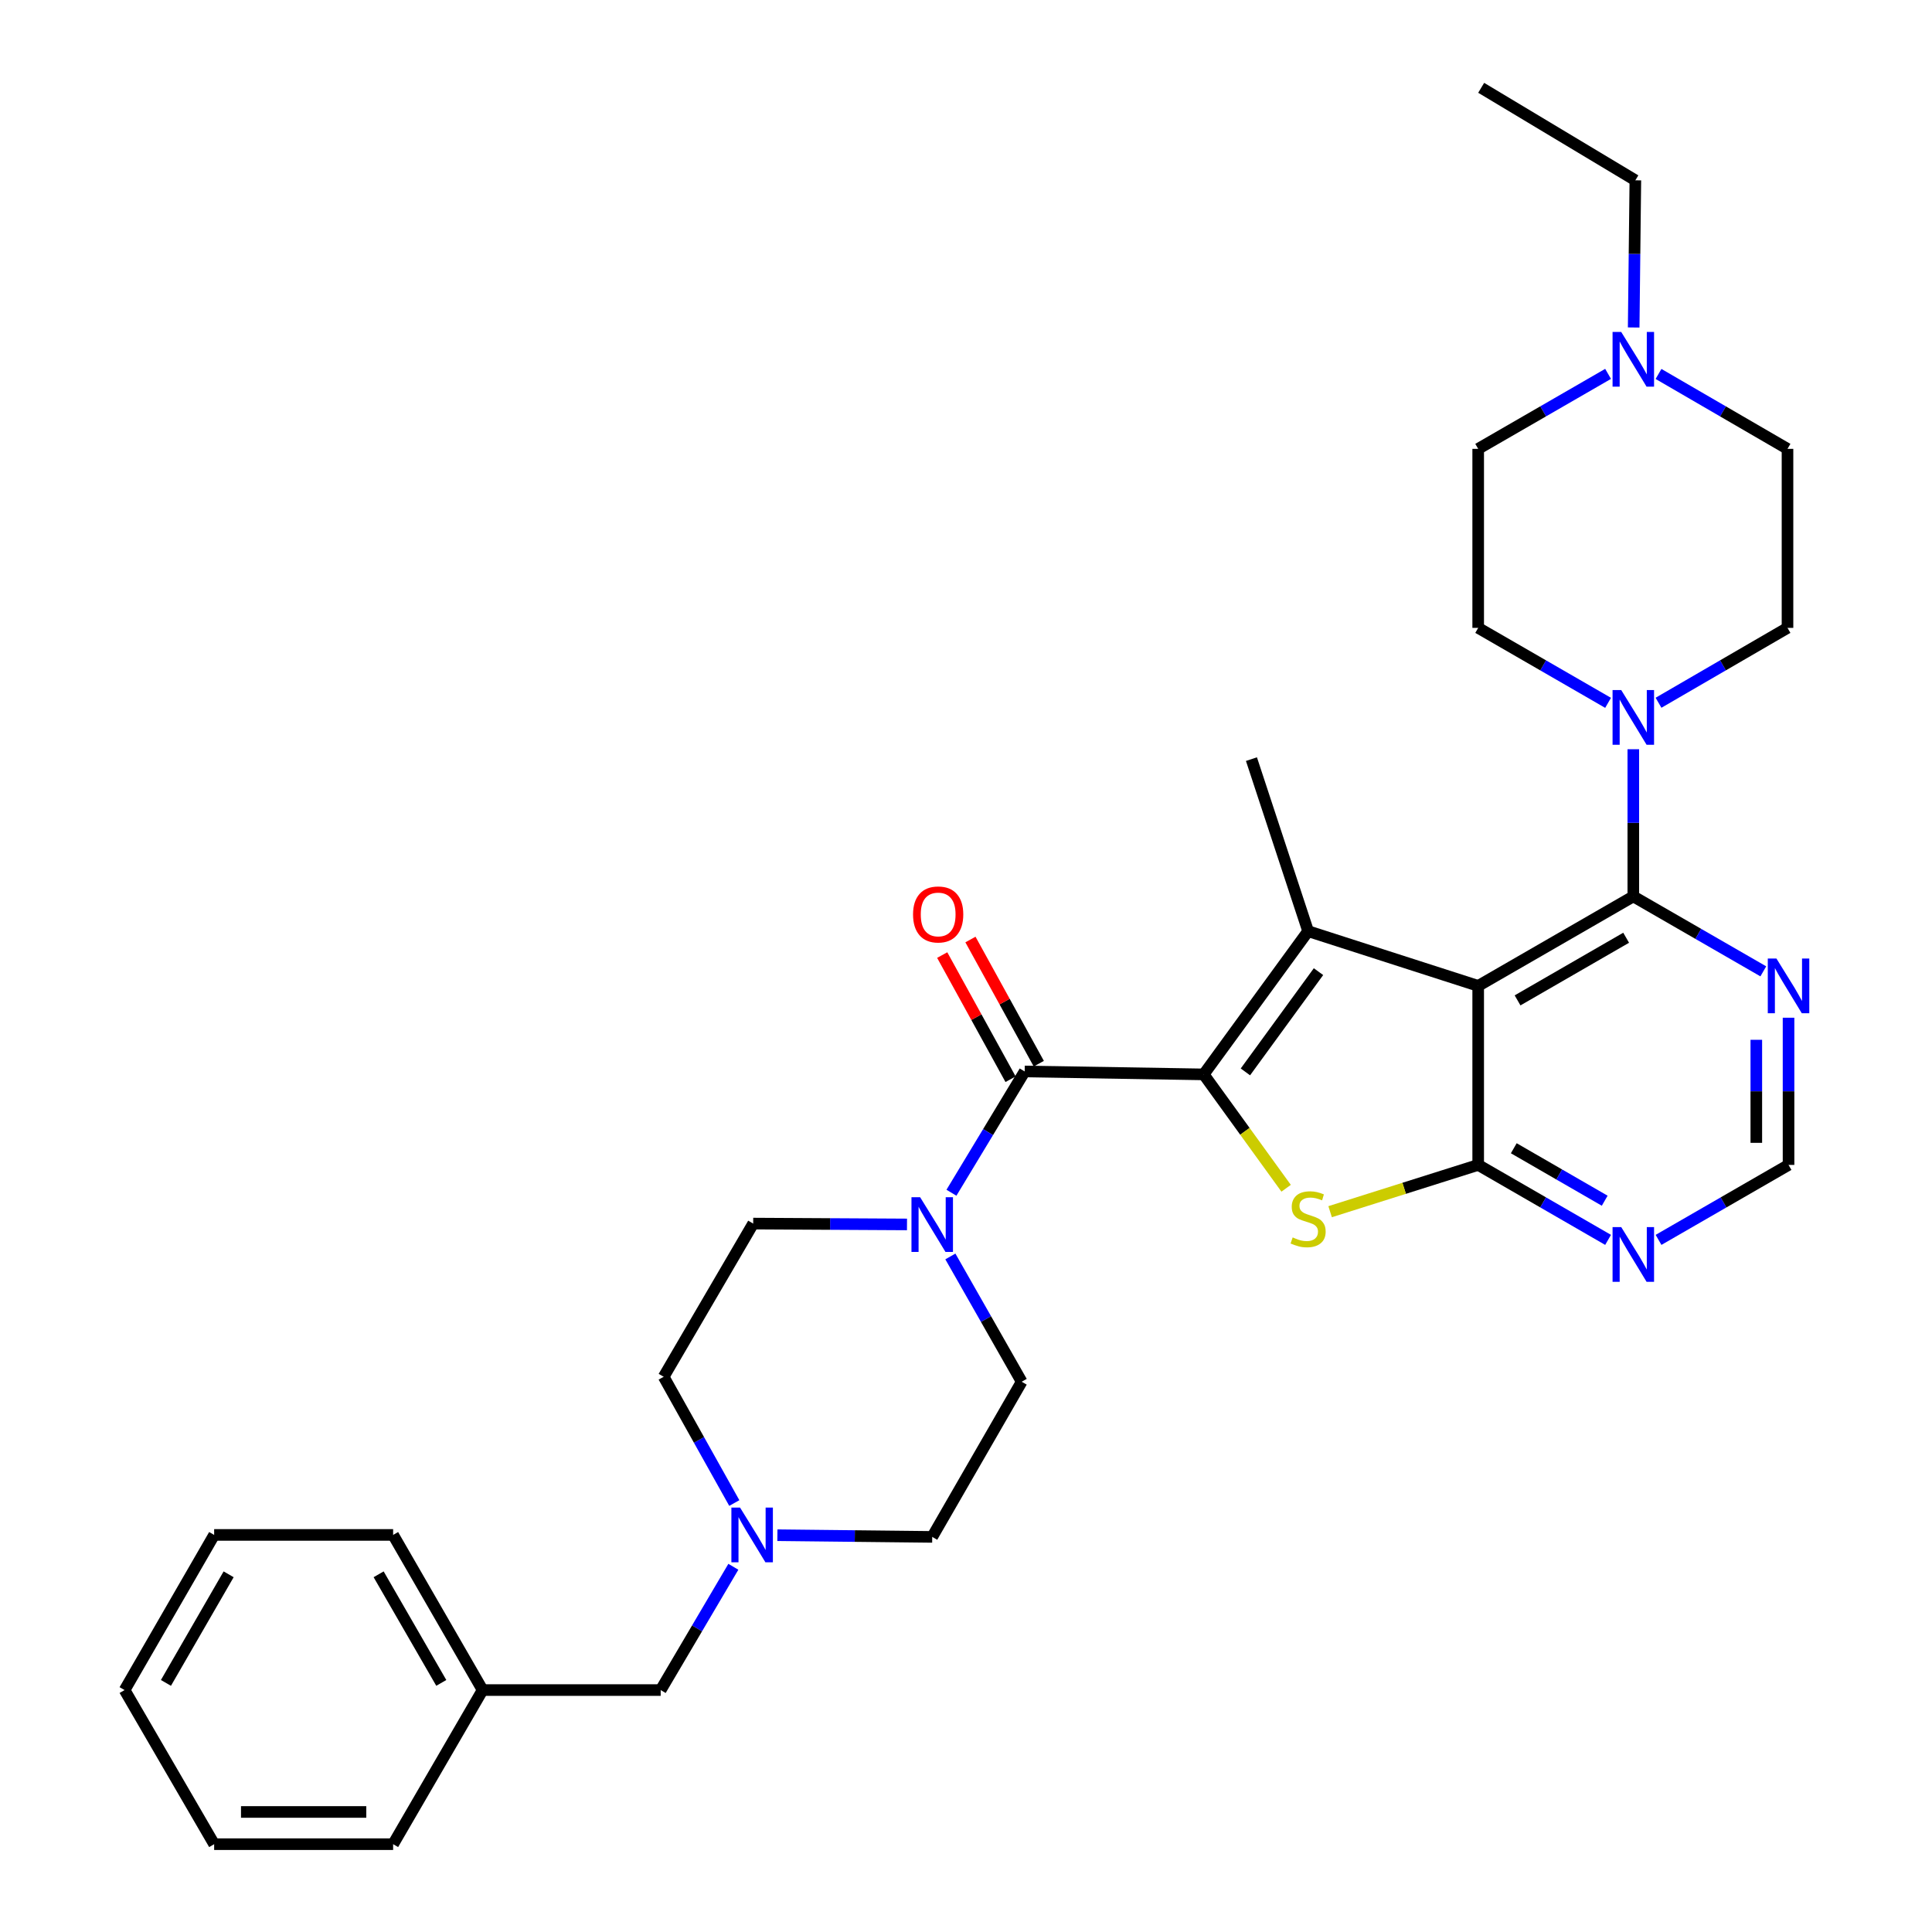 <?xml version='1.0' encoding='iso-8859-1'?>
<svg version='1.1' baseProfile='full'
              xmlns='http://www.w3.org/2000/svg'
                      xmlns:rdkit='http://www.rdkit.org/xml'
                      xmlns:xlink='http://www.w3.org/1999/xlink'
                  xml:space='preserve'
width='1000px' height='1000px' viewBox='0 0 1000 1000'>
<!-- END OF HEADER -->
<rect style='opacity:1.0;fill:#FFFFFF;stroke:none' width='1000' height='1000' x='0' y='0'> </rect>
<path class='bond-1' d='M 623.033,556.103 L 677.079,481.975' style='fill:none;fill-rule:evenodd;stroke:#000000;stroke-width:6px;stroke-linecap:butt;stroke-linejoin:miter;stroke-opacity:1' />
<path class='bond-1' d='M 644.619,554.811 L 682.451,502.922' style='fill:none;fill-rule:evenodd;stroke:#000000;stroke-width:6px;stroke-linecap:butt;stroke-linejoin:miter;stroke-opacity:1' />
<path class='bond-3' d='M 623.033,556.103 L 644.364,585.572' style='fill:none;fill-rule:evenodd;stroke:#000000;stroke-width:6px;stroke-linecap:butt;stroke-linejoin:miter;stroke-opacity:1' />
<path class='bond-3' d='M 644.364,585.572 L 665.695,615.041' style='fill:none;fill-rule:evenodd;stroke:#CCCC00;stroke-width:6px;stroke-linecap:butt;stroke-linejoin:miter;stroke-opacity:1' />
<path class='bond-4' d='M 623.033,556.103 L 530.37,554.584' style='fill:none;fill-rule:evenodd;stroke:#000000;stroke-width:6px;stroke-linecap:butt;stroke-linejoin:miter;stroke-opacity:1' />
<path class='bond-0' d='M 765.108,510.296 L 677.079,481.975' style='fill:none;fill-rule:evenodd;stroke:#000000;stroke-width:6px;stroke-linecap:butt;stroke-linejoin:miter;stroke-opacity:1' />
<path class='bond-5' d='M 765.108,510.296 L 845.399,463.979' style='fill:none;fill-rule:evenodd;stroke:#000000;stroke-width:6px;stroke-linecap:butt;stroke-linejoin:miter;stroke-opacity:1' />
<path class='bond-5' d='M 785.487,517.797 L 841.69,485.375' style='fill:none;fill-rule:evenodd;stroke:#000000;stroke-width:6px;stroke-linecap:butt;stroke-linejoin:miter;stroke-opacity:1' />
<path class='bond-32' d='M 765.108,510.296 L 765.108,602.958' style='fill:none;fill-rule:evenodd;stroke:#000000;stroke-width:6px;stroke-linecap:butt;stroke-linejoin:miter;stroke-opacity:1' />
<path class='bond-23' d='M 677.079,481.975 L 647.748,392.927' style='fill:none;fill-rule:evenodd;stroke:#000000;stroke-width:6px;stroke-linecap:butt;stroke-linejoin:miter;stroke-opacity:1' />
<path class='bond-2' d='M 765.108,602.958 L 726.787,615.065' style='fill:none;fill-rule:evenodd;stroke:#000000;stroke-width:6px;stroke-linecap:butt;stroke-linejoin:miter;stroke-opacity:1' />
<path class='bond-2' d='M 726.787,615.065 L 688.467,627.171' style='fill:none;fill-rule:evenodd;stroke:#CCCC00;stroke-width:6px;stroke-linecap:butt;stroke-linejoin:miter;stroke-opacity:1' />
<path class='bond-8' d='M 765.108,602.958 L 798.725,622.358' style='fill:none;fill-rule:evenodd;stroke:#000000;stroke-width:6px;stroke-linecap:butt;stroke-linejoin:miter;stroke-opacity:1' />
<path class='bond-8' d='M 798.725,622.358 L 832.341,641.759' style='fill:none;fill-rule:evenodd;stroke:#0000FF;stroke-width:6px;stroke-linecap:butt;stroke-linejoin:miter;stroke-opacity:1' />
<path class='bond-8' d='M 783.531,594.331 L 807.062,607.911' style='fill:none;fill-rule:evenodd;stroke:#000000;stroke-width:6px;stroke-linecap:butt;stroke-linejoin:miter;stroke-opacity:1' />
<path class='bond-8' d='M 807.062,607.911 L 830.594,621.491' style='fill:none;fill-rule:evenodd;stroke:#0000FF;stroke-width:6px;stroke-linecap:butt;stroke-linejoin:miter;stroke-opacity:1' />
<path class='bond-6' d='M 530.37,554.584 L 511.417,585.973' style='fill:none;fill-rule:evenodd;stroke:#000000;stroke-width:6px;stroke-linecap:butt;stroke-linejoin:miter;stroke-opacity:1' />
<path class='bond-6' d='M 511.417,585.973 L 492.463,617.362' style='fill:none;fill-rule:evenodd;stroke:#0000FF;stroke-width:6px;stroke-linecap:butt;stroke-linejoin:miter;stroke-opacity:1' />
<path class='bond-13' d='M 537.677,550.562 L 519.989,518.429' style='fill:none;fill-rule:evenodd;stroke:#000000;stroke-width:6px;stroke-linecap:butt;stroke-linejoin:miter;stroke-opacity:1' />
<path class='bond-13' d='M 519.989,518.429 L 502.301,486.296' style='fill:none;fill-rule:evenodd;stroke:#FF0000;stroke-width:6px;stroke-linecap:butt;stroke-linejoin:miter;stroke-opacity:1' />
<path class='bond-13' d='M 523.064,558.606 L 505.376,526.473' style='fill:none;fill-rule:evenodd;stroke:#000000;stroke-width:6px;stroke-linecap:butt;stroke-linejoin:miter;stroke-opacity:1' />
<path class='bond-13' d='M 505.376,526.473 L 487.688,494.34' style='fill:none;fill-rule:evenodd;stroke:#FF0000;stroke-width:6px;stroke-linecap:butt;stroke-linejoin:miter;stroke-opacity:1' />
<path class='bond-7' d='M 845.399,463.979 L 845.399,425.89' style='fill:none;fill-rule:evenodd;stroke:#000000;stroke-width:6px;stroke-linecap:butt;stroke-linejoin:miter;stroke-opacity:1' />
<path class='bond-7' d='M 845.399,425.89 L 845.399,387.802' style='fill:none;fill-rule:evenodd;stroke:#0000FF;stroke-width:6px;stroke-linecap:butt;stroke-linejoin:miter;stroke-opacity:1' />
<path class='bond-9' d='M 845.399,463.979 L 879.043,483.373' style='fill:none;fill-rule:evenodd;stroke:#000000;stroke-width:6px;stroke-linecap:butt;stroke-linejoin:miter;stroke-opacity:1' />
<path class='bond-9' d='M 879.043,483.373 L 912.687,502.768' style='fill:none;fill-rule:evenodd;stroke:#0000FF;stroke-width:6px;stroke-linecap:butt;stroke-linejoin:miter;stroke-opacity:1' />
<path class='bond-14' d='M 469.458,633.765 L 429.655,633.546' style='fill:none;fill-rule:evenodd;stroke:#0000FF;stroke-width:6px;stroke-linecap:butt;stroke-linejoin:miter;stroke-opacity:1' />
<path class='bond-14' d='M 429.655,633.546 L 389.852,633.327' style='fill:none;fill-rule:evenodd;stroke:#000000;stroke-width:6px;stroke-linecap:butt;stroke-linejoin:miter;stroke-opacity:1' />
<path class='bond-15' d='M 491.908,650.337 L 510.365,682.76' style='fill:none;fill-rule:evenodd;stroke:#0000FF;stroke-width:6px;stroke-linecap:butt;stroke-linejoin:miter;stroke-opacity:1' />
<path class='bond-15' d='M 510.365,682.76 L 528.823,715.184' style='fill:none;fill-rule:evenodd;stroke:#000000;stroke-width:6px;stroke-linecap:butt;stroke-linejoin:miter;stroke-opacity:1' />
<path class='bond-16' d='M 858.446,363.75 L 891.827,344.37' style='fill:none;fill-rule:evenodd;stroke:#0000FF;stroke-width:6px;stroke-linecap:butt;stroke-linejoin:miter;stroke-opacity:1' />
<path class='bond-16' d='M 891.827,344.37 L 925.208,324.989' style='fill:none;fill-rule:evenodd;stroke:#000000;stroke-width:6px;stroke-linecap:butt;stroke-linejoin:miter;stroke-opacity:1' />
<path class='bond-17' d='M 832.341,363.79 L 798.725,344.39' style='fill:none;fill-rule:evenodd;stroke:#0000FF;stroke-width:6px;stroke-linecap:butt;stroke-linejoin:miter;stroke-opacity:1' />
<path class='bond-17' d='M 798.725,344.39 L 765.108,324.989' style='fill:none;fill-rule:evenodd;stroke:#000000;stroke-width:6px;stroke-linecap:butt;stroke-linejoin:miter;stroke-opacity:1' />
<path class='bond-12' d='M 858.457,641.763 L 892.101,622.361' style='fill:none;fill-rule:evenodd;stroke:#0000FF;stroke-width:6px;stroke-linecap:butt;stroke-linejoin:miter;stroke-opacity:1' />
<path class='bond-12' d='M 892.101,622.361 L 925.745,602.958' style='fill:none;fill-rule:evenodd;stroke:#000000;stroke-width:6px;stroke-linecap:butt;stroke-linejoin:miter;stroke-opacity:1' />
<path class='bond-34' d='M 925.745,526.772 L 925.745,564.865' style='fill:none;fill-rule:evenodd;stroke:#0000FF;stroke-width:6px;stroke-linecap:butt;stroke-linejoin:miter;stroke-opacity:1' />
<path class='bond-34' d='M 925.745,564.865 L 925.745,602.958' style='fill:none;fill-rule:evenodd;stroke:#000000;stroke-width:6px;stroke-linecap:butt;stroke-linejoin:miter;stroke-opacity:1' />
<path class='bond-34' d='M 909.064,538.2 L 909.064,564.865' style='fill:none;fill-rule:evenodd;stroke:#0000FF;stroke-width:6px;stroke-linecap:butt;stroke-linejoin:miter;stroke-opacity:1' />
<path class='bond-34' d='M 909.064,564.865 L 909.064,591.53' style='fill:none;fill-rule:evenodd;stroke:#000000;stroke-width:6px;stroke-linecap:butt;stroke-linejoin:miter;stroke-opacity:1' />
<path class='bond-10' d='M 402.376,794.617 L 442.445,795.055' style='fill:none;fill-rule:evenodd;stroke:#0000FF;stroke-width:6px;stroke-linecap:butt;stroke-linejoin:miter;stroke-opacity:1' />
<path class='bond-10' d='M 442.445,795.055 L 482.515,795.493' style='fill:none;fill-rule:evenodd;stroke:#000000;stroke-width:6px;stroke-linecap:butt;stroke-linejoin:miter;stroke-opacity:1' />
<path class='bond-18' d='M 379.585,810.964 L 360.777,842.869' style='fill:none;fill-rule:evenodd;stroke:#0000FF;stroke-width:6px;stroke-linecap:butt;stroke-linejoin:miter;stroke-opacity:1' />
<path class='bond-18' d='M 360.777,842.869 L 341.969,874.774' style='fill:none;fill-rule:evenodd;stroke:#000000;stroke-width:6px;stroke-linecap:butt;stroke-linejoin:miter;stroke-opacity:1' />
<path class='bond-33' d='M 380.073,777.969 L 361.795,745.293' style='fill:none;fill-rule:evenodd;stroke:#0000FF;stroke-width:6px;stroke-linecap:butt;stroke-linejoin:miter;stroke-opacity:1' />
<path class='bond-33' d='M 361.795,745.293 L 343.517,712.617' style='fill:none;fill-rule:evenodd;stroke:#000000;stroke-width:6px;stroke-linecap:butt;stroke-linejoin:miter;stroke-opacity:1' />
<path class='bond-11' d='M 832.341,193.519 L 798.724,212.923' style='fill:none;fill-rule:evenodd;stroke:#0000FF;stroke-width:6px;stroke-linecap:butt;stroke-linejoin:miter;stroke-opacity:1' />
<path class='bond-11' d='M 798.724,212.923 L 765.108,232.327' style='fill:none;fill-rule:evenodd;stroke:#000000;stroke-width:6px;stroke-linecap:butt;stroke-linejoin:miter;stroke-opacity:1' />
<path class='bond-25' d='M 845.587,169.505 L 846.021,131.417' style='fill:none;fill-rule:evenodd;stroke:#0000FF;stroke-width:6px;stroke-linecap:butt;stroke-linejoin:miter;stroke-opacity:1' />
<path class='bond-25' d='M 846.021,131.417 L 846.455,93.329' style='fill:none;fill-rule:evenodd;stroke:#000000;stroke-width:6px;stroke-linecap:butt;stroke-linejoin:miter;stroke-opacity:1' />
<path class='bond-35' d='M 858.446,193.558 L 891.827,212.943' style='fill:none;fill-rule:evenodd;stroke:#0000FF;stroke-width:6px;stroke-linecap:butt;stroke-linejoin:miter;stroke-opacity:1' />
<path class='bond-35' d='M 891.827,212.943 L 925.208,232.327' style='fill:none;fill-rule:evenodd;stroke:#000000;stroke-width:6px;stroke-linecap:butt;stroke-linejoin:miter;stroke-opacity:1' />
<path class='bond-20' d='M 389.852,633.327 L 343.517,712.617' style='fill:none;fill-rule:evenodd;stroke:#000000;stroke-width:6px;stroke-linecap:butt;stroke-linejoin:miter;stroke-opacity:1' />
<path class='bond-19' d='M 528.823,715.184 L 482.515,795.493' style='fill:none;fill-rule:evenodd;stroke:#000000;stroke-width:6px;stroke-linecap:butt;stroke-linejoin:miter;stroke-opacity:1' />
<path class='bond-21' d='M 925.208,324.989 L 925.208,232.327' style='fill:none;fill-rule:evenodd;stroke:#000000;stroke-width:6px;stroke-linecap:butt;stroke-linejoin:miter;stroke-opacity:1' />
<path class='bond-22' d='M 765.108,324.989 L 765.108,232.327' style='fill:none;fill-rule:evenodd;stroke:#000000;stroke-width:6px;stroke-linecap:butt;stroke-linejoin:miter;stroke-opacity:1' />
<path class='bond-24' d='M 341.969,874.774 L 249.807,874.774' style='fill:none;fill-rule:evenodd;stroke:#000000;stroke-width:6px;stroke-linecap:butt;stroke-linejoin:miter;stroke-opacity:1' />
<path class='bond-26' d='M 249.807,874.774 L 203.48,794.474' style='fill:none;fill-rule:evenodd;stroke:#000000;stroke-width:6px;stroke-linecap:butt;stroke-linejoin:miter;stroke-opacity:1' />
<path class='bond-26' d='M 228.409,871.064 L 195.981,814.854' style='fill:none;fill-rule:evenodd;stroke:#000000;stroke-width:6px;stroke-linecap:butt;stroke-linejoin:miter;stroke-opacity:1' />
<path class='bond-27' d='M 249.807,874.774 L 203.48,954.545' style='fill:none;fill-rule:evenodd;stroke:#000000;stroke-width:6px;stroke-linecap:butt;stroke-linejoin:miter;stroke-opacity:1' />
<path class='bond-28' d='M 846.455,93.329 L 766.656,45.455' style='fill:none;fill-rule:evenodd;stroke:#000000;stroke-width:6px;stroke-linecap:butt;stroke-linejoin:miter;stroke-opacity:1' />
<path class='bond-29' d='M 203.48,794.474 L 110.846,794.474' style='fill:none;fill-rule:evenodd;stroke:#000000;stroke-width:6px;stroke-linecap:butt;stroke-linejoin:miter;stroke-opacity:1' />
<path class='bond-30' d='M 203.48,954.545 L 110.846,954.545' style='fill:none;fill-rule:evenodd;stroke:#000000;stroke-width:6px;stroke-linecap:butt;stroke-linejoin:miter;stroke-opacity:1' />
<path class='bond-30' d='M 189.585,937.865 L 124.741,937.865' style='fill:none;fill-rule:evenodd;stroke:#000000;stroke-width:6px;stroke-linecap:butt;stroke-linejoin:miter;stroke-opacity:1' />
<path class='bond-36' d='M 110.846,794.474 L 64.491,874.774' style='fill:none;fill-rule:evenodd;stroke:#000000;stroke-width:6px;stroke-linecap:butt;stroke-linejoin:miter;stroke-opacity:1' />
<path class='bond-36' d='M 118.339,814.858 L 85.891,871.068' style='fill:none;fill-rule:evenodd;stroke:#000000;stroke-width:6px;stroke-linecap:butt;stroke-linejoin:miter;stroke-opacity:1' />
<path class='bond-31' d='M 110.846,954.545 L 64.491,874.774' style='fill:none;fill-rule:evenodd;stroke:#000000;stroke-width:6px;stroke-linecap:butt;stroke-linejoin:miter;stroke-opacity:1' />
<path  class='atom-4' d='M 669.079 640.489
Q 669.399 640.609, 670.719 641.169
Q 672.039 641.729, 673.479 642.089
Q 674.959 642.409, 676.399 642.409
Q 679.079 642.409, 680.639 641.129
Q 682.199 639.809, 682.199 637.529
Q 682.199 635.969, 681.399 635.009
Q 680.639 634.049, 679.439 633.529
Q 678.239 633.009, 676.239 632.409
Q 673.719 631.649, 672.199 630.929
Q 670.719 630.209, 669.639 628.689
Q 668.599 627.169, 668.599 624.609
Q 668.599 621.049, 670.999 618.849
Q 673.439 616.649, 678.239 616.649
Q 681.519 616.649, 685.239 618.209
L 684.319 621.289
Q 680.919 619.889, 678.359 619.889
Q 675.599 619.889, 674.079 621.049
Q 672.559 622.169, 672.599 624.129
Q 672.599 625.649, 673.359 626.569
Q 674.159 627.489, 675.279 628.009
Q 676.439 628.529, 678.359 629.129
Q 680.919 629.929, 682.439 630.729
Q 683.959 631.529, 685.039 633.169
Q 686.159 634.769, 686.159 637.529
Q 686.159 641.449, 683.519 643.569
Q 680.919 645.649, 676.559 645.649
Q 674.039 645.649, 672.119 645.089
Q 670.239 644.569, 667.999 643.649
L 669.079 640.489
' fill='#CCCC00'/>
<path  class='atom-7' d='M 476.255 619.676
L 485.535 634.676
Q 486.455 636.156, 487.935 638.836
Q 489.415 641.516, 489.495 641.676
L 489.495 619.676
L 493.255 619.676
L 493.255 647.996
L 489.375 647.996
L 479.415 631.596
Q 478.255 629.676, 477.015 627.476
Q 475.815 625.276, 475.455 624.596
L 475.455 647.996
L 471.775 647.996
L 471.775 619.676
L 476.255 619.676
' fill='#0000FF'/>
<path  class='atom-8' d='M 839.139 357.165
L 848.419 372.165
Q 849.339 373.645, 850.819 376.325
Q 852.299 379.005, 852.379 379.165
L 852.379 357.165
L 856.139 357.165
L 856.139 385.485
L 852.259 385.485
L 842.299 369.085
Q 841.139 367.165, 839.899 364.965
Q 838.699 362.765, 838.339 362.085
L 838.339 385.485
L 834.659 385.485
L 834.659 357.165
L 839.139 357.165
' fill='#0000FF'/>
<path  class='atom-9' d='M 839.139 635.134
L 848.419 650.134
Q 849.339 651.614, 850.819 654.294
Q 852.299 656.974, 852.379 657.134
L 852.379 635.134
L 856.139 635.134
L 856.139 663.454
L 852.259 663.454
L 842.299 647.054
Q 841.139 645.134, 839.899 642.934
Q 838.699 640.734, 838.339 640.054
L 838.339 663.454
L 834.659 663.454
L 834.659 635.134
L 839.139 635.134
' fill='#0000FF'/>
<path  class='atom-10' d='M 919.485 496.136
L 928.765 511.136
Q 929.685 512.616, 931.165 515.296
Q 932.645 517.976, 932.725 518.136
L 932.725 496.136
L 936.485 496.136
L 936.485 524.456
L 932.605 524.456
L 922.645 508.056
Q 921.485 506.136, 920.245 503.936
Q 919.045 501.736, 918.685 501.056
L 918.685 524.456
L 915.005 524.456
L 915.005 496.136
L 919.485 496.136
' fill='#0000FF'/>
<path  class='atom-11' d='M 383.046 780.314
L 392.326 795.314
Q 393.246 796.794, 394.726 799.474
Q 396.206 802.154, 396.286 802.314
L 396.286 780.314
L 400.046 780.314
L 400.046 808.634
L 396.166 808.634
L 386.206 792.234
Q 385.046 790.314, 383.806 788.114
Q 382.606 785.914, 382.246 785.234
L 382.246 808.634
L 378.566 808.634
L 378.566 780.314
L 383.046 780.314
' fill='#0000FF'/>
<path  class='atom-12' d='M 839.139 171.822
L 848.419 186.822
Q 849.339 188.302, 850.819 190.982
Q 852.299 193.662, 852.379 193.822
L 852.379 171.822
L 856.139 171.822
L 856.139 200.142
L 852.259 200.142
L 842.299 183.742
Q 841.139 181.822, 839.899 179.622
Q 838.699 177.422, 838.339 176.742
L 838.339 200.142
L 834.659 200.142
L 834.659 171.822
L 839.139 171.822
' fill='#0000FF'/>
<path  class='atom-14' d='M 472.592 473.316
Q 472.592 466.516, 475.952 462.716
Q 479.312 458.916, 485.592 458.916
Q 491.872 458.916, 495.232 462.716
Q 498.592 466.516, 498.592 473.316
Q 498.592 480.196, 495.192 484.116
Q 491.792 487.996, 485.592 487.996
Q 479.352 487.996, 475.952 484.116
Q 472.592 480.236, 472.592 473.316
M 485.592 484.796
Q 489.912 484.796, 492.232 481.916
Q 494.592 478.996, 494.592 473.316
Q 494.592 467.756, 492.232 464.956
Q 489.912 462.116, 485.592 462.116
Q 481.272 462.116, 478.912 464.916
Q 476.592 467.716, 476.592 473.316
Q 476.592 479.036, 478.912 481.916
Q 481.272 484.796, 485.592 484.796
' fill='#FF0000'/>
</svg>
